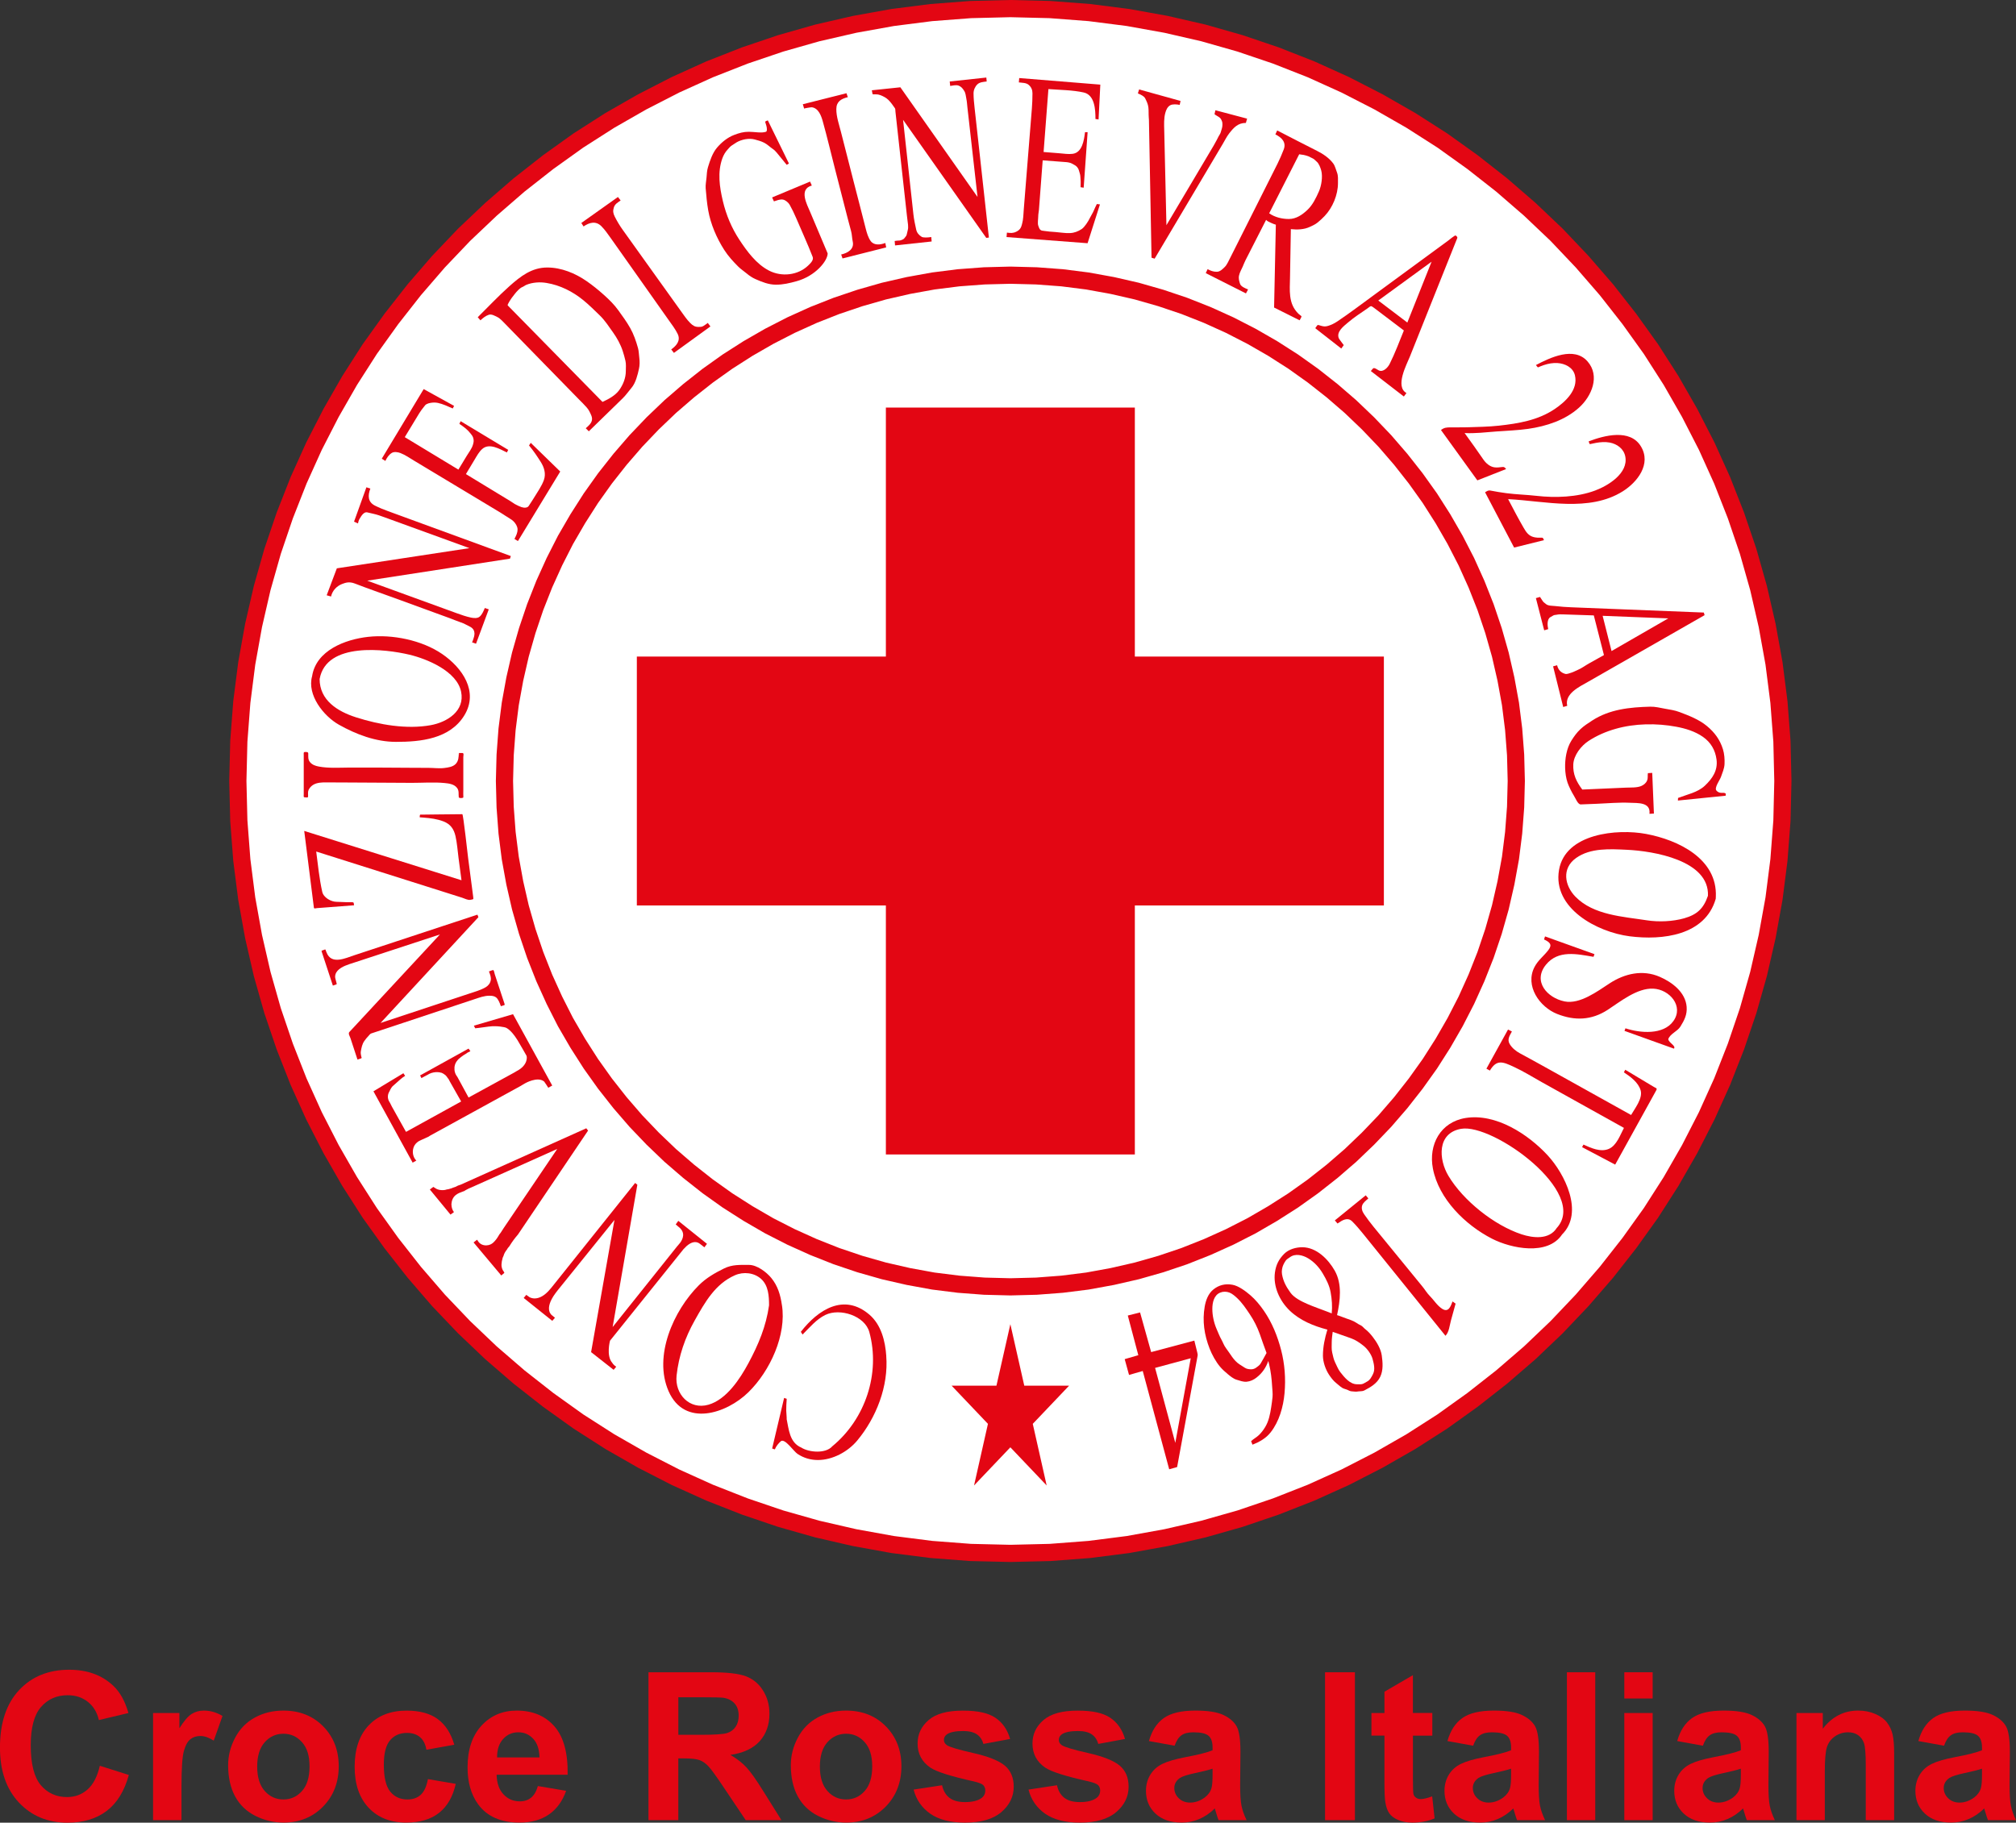 <svg xmlns="http://www.w3.org/2000/svg" id="Livello_2" data-name="Livello 2" viewBox="0 0 598.08 540.81"><rect x="0" y="0" width="598.08" height="540.81" fill="#333333" stroke="none"/><defs><style>      .cls-1, .cls-2 {        fill: #e30613;      }      .cls-3 {        fill: none;        stroke: #e30613;        stroke-miterlimit: 22.93;        stroke-width: 5.1px;      }      .cls-2, .cls-4 {        fill-rule: evenodd;      }      .cls-4 {        fill: #fff;      }    </style></defs><g id="Livello_1-2" data-name="Livello 1"><polygon class="cls-4" points="299.74 2.55 311.54 2.84 323.18 3.73 334.63 5.19 345.92 7.22 357.01 9.77 367.89 12.87 378.52 16.47 388.95 20.57 399.09 25.16 408.97 30.23 418.57 35.73 427.88 41.68 436.85 48.1 445.5 54.89 453.84 62.11 461.8 69.67 469.36 77.64 476.58 85.97 483.37 94.63 489.79 103.59 495.75 112.9 501.25 122.5 506.32 132.38 510.9 142.52 515 152.95 518.61 163.58 521.7 174.47 524.25 185.55 526.29 196.84 527.75 208.3 528.64 219.93 528.92 231.73 528.64 243.54 527.75 255.17 526.29 266.63 524.25 277.91 521.7 289 518.61 299.89 515 310.51 510.9 320.94 506.32 331.08 501.25 340.97 495.75 350.56 489.79 359.87 483.37 368.84 476.58 377.49 469.36 385.83 461.8 393.79 453.84 401.38 445.5 408.57 436.85 415.36 427.88 421.78 418.57 427.74 408.97 433.24 399.09 438.31 388.95 442.89 378.52 446.99 367.89 450.6 357.01 453.69 345.92 456.24 334.63 458.28 323.18 459.74 311.54 460.63 299.74 460.91 287.94 460.63 276.31 459.74 264.85 458.28 253.56 456.24 242.48 453.69 231.59 450.6 220.96 446.99 210.53 442.89 200.39 438.31 190.51 433.24 180.91 427.74 171.6 421.78 162.63 415.36 153.98 408.57 145.65 401.38 137.68 393.79 130.09 385.83 122.9 377.49 116.11 368.84 109.69 359.87 103.73 350.56 98.23 340.97 93.16 331.08 88.58 320.94 84.48 310.51 80.87 299.89 77.78 289 75.23 277.91 73.2 266.63 71.74 255.17 70.85 243.54 70.56 231.73 70.85 219.93 71.74 208.3 73.2 196.84 75.23 185.55 77.78 174.47 80.87 163.58 84.48 152.95 88.58 142.52 93.16 132.38 98.23 122.5 103.73 112.9 109.69 103.59 116.11 94.63 122.9 85.97 130.09 77.64 137.68 69.67 145.65 62.11 153.98 54.89 162.63 48.1 171.6 41.68 180.91 35.73 190.51 30.23 200.39 25.16 210.53 20.57 220.96 16.47 231.59 12.87 242.48 9.77 253.56 7.22 264.85 5.19 276.31 3.73 287.94 2.84 299.74 2.55"></polygon><polygon class="cls-3" points="299.74 2.55 311.54 2.84 323.18 3.73 334.63 5.19 345.92 7.22 357.01 9.77 367.89 12.87 378.52 16.47 388.95 20.57 399.09 25.16 408.97 30.23 418.57 35.73 427.88 41.68 436.85 48.1 445.5 54.89 453.84 62.11 461.8 69.67 469.36 77.64 476.58 85.97 483.37 94.63 489.79 103.59 495.75 112.9 501.25 122.5 506.32 132.38 510.9 142.52 515 152.95 518.61 163.58 521.7 174.47 524.25 185.55 526.29 196.84 527.75 208.3 528.64 219.93 528.92 231.73 528.64 243.54 527.75 255.17 526.29 266.63 524.25 277.91 521.7 289 518.61 299.89 515 310.51 510.9 320.94 506.32 331.08 501.25 340.97 495.75 350.56 489.79 359.87 483.37 368.84 476.58 377.49 469.36 385.83 461.8 393.79 453.84 401.38 445.5 408.57 436.85 415.36 427.88 421.78 418.57 427.74 408.97 433.24 399.09 438.31 388.95 442.89 378.52 446.99 367.89 450.6 357.01 453.69 345.92 456.24 334.63 458.28 323.18 459.74 311.54 460.63 299.74 460.91 287.94 460.63 276.31 459.74 264.85 458.28 253.56 456.24 242.48 453.69 231.59 450.6 220.96 446.99 210.53 442.89 200.39 438.31 190.51 433.24 180.91 427.74 171.6 421.78 162.63 415.36 153.98 408.57 145.65 401.38 137.68 393.79 130.09 385.83 122.9 377.49 116.11 368.84 109.69 359.87 103.73 350.56 98.23 340.97 93.16 331.08 88.58 320.94 84.48 310.51 80.87 299.89 77.78 289 75.23 277.91 73.2 266.63 71.74 255.17 70.85 243.54 70.56 231.73 70.85 219.93 71.74 208.3 73.2 196.84 75.23 185.55 77.78 174.47 80.87 163.58 84.48 152.95 88.58 142.52 93.16 132.38 98.23 122.5 103.73 112.9 109.69 103.59 116.11 94.63 122.9 85.97 130.09 77.64 137.68 69.67 145.65 62.11 153.98 54.89 162.63 48.1 171.6 41.68 180.91 35.73 190.51 30.23 200.39 25.16 210.53 20.57 220.96 16.47 231.59 12.87 242.48 9.77 253.56 7.22 264.85 5.19 276.31 3.73 287.94 2.84 299.74 2.55"></polygon><polygon class="cls-4" points="299.74 81.65 307.48 81.85 315.1 82.42 322.6 83.37 329.99 84.71 337.24 86.37 344.37 88.41 351.34 90.76 358.15 93.45 364.8 96.46 371.27 99.78 377.55 103.39 383.65 107.29 389.52 111.47 395.2 115.94 400.64 120.64 405.85 125.62 410.84 130.84 415.54 136.28 420 141.95 424.19 147.82 428.08 153.93 431.69 160.2 435.02 166.67 438.02 173.32 440.72 180.14 443.07 187.1 445.1 194.23 446.76 201.48 448.11 208.87 449.05 216.38 449.63 224 449.83 231.73 449.63 239.47 449.05 247.09 448.11 254.59 446.76 261.98 445.1 269.23 443.07 276.37 440.72 283.33 438.02 290.15 435.02 296.79 431.69 303.27 428.08 309.54 424.19 315.64 420 321.51 415.54 327.19 410.84 332.63 405.85 337.84 400.64 342.83 395.2 347.53 389.52 352 383.65 356.18 377.55 360.07 371.27 363.71 364.8 367.01 358.15 370.01 351.34 372.71 344.37 375.06 337.24 377.09 329.99 378.75 322.6 380.1 315.1 381.04 307.48 381.62 299.74 381.82 292.01 381.62 284.39 381.04 276.88 380.1 269.49 378.75 262.24 377.09 255.11 375.06 248.15 372.71 241.33 370.01 234.68 367.01 228.21 363.71 221.93 360.07 215.83 356.18 209.96 352 204.29 347.53 198.84 342.83 193.63 337.84 188.65 332.63 183.95 327.19 179.48 321.51 175.3 315.64 171.4 309.54 167.76 303.27 164.47 296.79 161.46 290.15 158.77 283.33 156.42 276.37 154.38 269.23 152.72 261.98 151.38 254.59 150.43 247.09 149.86 239.47 149.66 231.73 149.86 224 150.43 216.38 151.38 208.87 152.72 201.48 154.38 194.23 156.42 187.1 158.77 180.14 161.46 173.32 164.47 166.67 167.76 160.2 171.4 153.93 175.3 147.82 179.48 141.95 183.95 136.28 188.65 130.84 193.63 125.62 198.84 120.64 204.29 115.94 209.96 111.47 215.83 107.29 221.93 103.39 228.21 99.78 234.68 96.46 241.33 93.45 248.15 90.76 255.11 88.41 262.24 86.37 269.49 84.71 276.88 83.37 284.39 82.42 292.01 81.85 299.74 81.65"></polygon><polygon class="cls-3" points="299.74 81.65 307.48 81.85 315.1 82.42 322.6 83.37 329.99 84.71 337.24 86.37 344.37 88.41 351.34 90.76 358.15 93.45 364.8 96.46 371.27 99.78 377.55 103.39 383.65 107.29 389.52 111.47 395.2 115.94 400.64 120.64 405.85 125.62 410.84 130.84 415.54 136.28 420 141.95 424.19 147.82 428.08 153.93 431.69 160.2 435.02 166.67 438.02 173.32 440.72 180.14 443.07 187.1 445.1 194.23 446.76 201.48 448.11 208.87 449.05 216.38 449.63 224 449.83 231.73 449.63 239.47 449.05 247.09 448.11 254.59 446.76 261.98 445.1 269.23 443.07 276.37 440.72 283.33 438.02 290.15 435.02 296.79 431.69 303.27 428.08 309.54 424.19 315.64 420 321.51 415.54 327.19 410.84 332.63 405.85 337.84 400.64 342.83 395.2 347.53 389.52 352 383.65 356.18 377.55 360.07 371.27 363.71 364.8 367.01 358.15 370.01 351.34 372.71 344.37 375.06 337.24 377.09 329.99 378.75 322.6 380.1 315.1 381.04 307.48 381.62 299.74 381.82 292.01 381.62 284.39 381.04 276.88 380.1 269.49 378.75 262.24 377.09 255.11 375.06 248.15 372.71 241.33 370.01 234.68 367.01 228.21 363.71 221.93 360.07 215.83 356.18 209.96 352 204.29 347.53 198.84 342.83 193.63 337.84 188.65 332.63 183.95 327.19 179.48 321.51 175.3 315.64 171.4 309.54 167.76 303.27 164.47 296.79 161.46 290.15 158.77 283.33 156.42 276.37 154.38 269.23 152.72 261.98 151.38 254.59 150.43 247.09 149.86 239.47 149.66 231.73 149.86 224 150.43 216.38 151.38 208.87 152.72 201.48 154.38 194.23 156.42 187.1 158.77 180.14 161.46 173.32 164.47 166.67 167.76 160.2 171.4 153.93 175.3 147.82 179.48 141.95 183.95 136.28 188.65 130.84 193.63 125.62 198.84 120.64 204.29 115.94 209.96 111.47 215.83 107.29 221.93 103.39 228.21 99.78 234.68 96.46 241.33 93.45 248.15 90.76 255.11 88.41 262.24 86.37 269.49 84.71 276.88 83.37 284.39 82.42 292.01 81.85 299.74 81.65"></polygon><g><polygon class="cls-2" points="317.16 411.15 306.39 422.47 310.51 440.75 299.74 429.43 288.97 440.75 293.09 422.47 282.32 411.15 295.61 411.15 299.74 392.9 303.87 411.15 317.16 411.15"></polygon><path class="cls-2" d="M262.93,402.36c-.3-4.44-1.5-9.3-5.04-12.32-7.52-6.41-15.2-1.47-20.31,5.13l.52,.8c2.06-2.06,4.1-4.53,6.76-5.82,4.34-2.1,11.71,.25,13.04,5.09,3.35,12.25-1.19,25.85-10.99,33.89-1.96,2.26-6.94,1.82-9.17,.39-3.55-1.49-3.73-5.49-4.4-8.64,.16,.77-.09-1.85-.09-2.31,0-1.19,.04-2.34,.14-3.53l-.77-.26-3.55,15.01,.8,.26c.36-.94,1.08-1.81,1.83-2.46,1.23-.79,3.73,3.02,4.9,3.8,1.84,1.22,3.86,1.81,6.06,1.81,4.34,0,8.88-2.45,11.64-5.76,5.67-6.8,9.32-16.16,8.62-25.1Z"></path><path class="cls-2" d="M231.96,387.2c-.42-2.97-1.23-5.7-3.15-8.02-1.42-1.73-4.23-3.87-6.6-3.87-2.61,0-4.96-.16-7.42,1.06-2.77,1.37-5.29,2.81-7.49,5.01-7.48,7.48-13.53,20.98-8.94,31.43,4.73,10.74,17.18,6.64,23.66,.29s11.36-17.06,9.95-25.9h0Zm-3.81,.11c-.88,6.25-3.15,11.64-6.11,17.15-2.49,4.64-6.52,10.81-11.89,12.34-5.58,1.58-10.03-3.16-9.43-8.68,.64-5.81,2.51-11.24,5.38-16.34,3.02-5.37,6.06-10.82,11.93-13.4,2.55-1.12,5.7-.77,7.77,1.09,2.18,1.97,2.35,5.11,2.35,7.84h0Z"></path><path class="cls-2" d="M182.03,406.43l-6.67-5.24,6.93-39.22-16.87,20.91s-.45,.58-.59,.77c-3.75,5.05-.99,6.68-.99,6.68l.8,.66-.8,.92-8.48-6.79,.77-.92,.92,.66s2.72,1.87,6.27-2.49c.15-.18,.58-.7,.58-.7l24.52-30.67,.66,.52-7.33,42.23,19.11-23.92s.73-.83,.95-1.13c.69-.97,1.77-2.98-.58-4.74-.2-.15-.77-.66-.77-.66l.77-1.06,8.51,6.82-.77,1.03s-1.22-.96-1.32-1.03c-2.02-1.6-4.33,1.03-4.33,1.03l-.52,.52-21.83,27.19s-1.2,4.47,.66,6.56c.08,.08,.26,.37,.26,.37l.4,.4,.52,.4-.77,.92Z"></path><path class="cls-2" d="M173.92,334.78l-37.27,16.73-.77,.26-.8,.4-.7,.23c-.24,.13-.52,.22-.81,.29-.31,.11-.62,.19-.93,.22h-.05c-.36,.14-.76,.22-1.21,.22-.05,0-.09,0-.13-.01-.05,0-.08,.01-.13,.01-.15,0-.29-.03-.43-.04h-.07c-.62-.09-1.15-.29-1.57-.61l-.5-.31-1.03,.77,6.13,7.45,1.02-.74c-.5-.65-.75-1.48-.74-2.32l-.02-.07,.04-.17c.08-1.13,.64-2.21,1.66-2.78,.04-.03,.07-.06,.11-.08,.55-.32,1.17-.51,1.76-.75,.05-.02,.1-.02,.15-.03l.61-.37,.77-.4,.92-.4,25.38-11.37-15.84,23.41-.52,.8-.4,.63-.4,.51c-.08,.17-.17,.32-.28,.47-.42,.72-.92,1.4-1.54,1.97-.25,.23-.51,.39-.77,.52-.02,.01-.05,.02-.07,.03-.37,.17-.75,.25-1.13,.26-.05,0-.1,.01-.15,.01-.04,0-.08,0-.12,0-.01,0-.02,0-.03,0-1.09-.05-1.86-.59-2.29-1.33-.07-.09-.13-.19-.19-.29l-.06-.05-1.03,.8,8.22,9.8,.92-.77-.2-.41c-.58-.73-.77-1.74-.58-2.66v-.19l.11-.54,.02-.03c.05-.43,.19-.85,.4-1.22,.19-.69,.55-1.32,1.01-1.87,.14-.3,.34-.57,.58-.81,.06-.07,.11-.14,.17-.21,.74-1.22,1.59-2.37,2.53-3.45l20.79-30.83-.52-.66Z"></path><path class="cls-2" d="M152.21,300.92l-11.63,3.41,.4,.77,1.03-.11s2.26-.3,3.01-.4c2.63-.34,4.84,.26,4.84,.26,0,0,1.47,.24,3.67,3.78,.67,1.09,2.59,4.48,2.59,4.48,.3,.28,.6,2.94-2.84,4.69-.17,.09-.66,.4-.66,.4l-13.61,7.45-3.27-6.02-.25-.38h0c-.1-.13-.19-.26-.26-.41h0s-.02-.05-.02-.05h0c-.11-.21-.19-.44-.26-.67,0-.02,0-.03-.01-.05-.06-.22-.1-.44-.11-.66,0-.02,0-.04,0-.07-.02-.23-.01-.46,0-.68,0-.01,0-.02,0-.04,.08-.75,.38-1.45,.88-2,.32-.51,1.95-1.67,2.31-1.83,.21-.15,.73-.49,.73-.49l.8-.4-.54-.77-14.38,7.96,.4,.8,.92-.52,.18-.07c.18-.13,.4-.24,.62-.33,.76-.51,1.59-.78,2.59-.86,.09,0,.18,.01,.27,.01,.06,0,.11-.01,.16-.01,.43,0,.81,.08,1.16,.2h.12l.12,.08c.29,.12,.55,.29,.78,.48l.16,.1,.37,.4,.26,.37,.4,.54,.26,.52,3.41,6.02-16.36,9.02-4.18-7.48-.26-.52-.26-.52c.07,.12-.03-.06-.23-.39-1-1.59-.03-3.02-.03-3.02,0,0,.53-1.17,.92-1.55,.1-.1,2.35-2.09,2.35-2.09l.66-.54,.77-.52-.52-.77-8.88,5.36,11.63,21.17,1.09-.61c-.98-.97-1.27-2.52-.84-3.83h0s0,0,0,0c.18-.56,.5-1.06,.94-1.45,.08-.08,.17-.14,.25-.21,.37-.4,2.62-1.26,3.13-1.54,.24-.13,0,0,.67-.41l26.77-14.69,.66-.4,.63-.37s3.74-2.19,5.72-.55c.11,.09,1.22,1.84,1.22,1.84l1.17-.66-11.63-21.17Z"></path><path class="cls-2" d="M106.05,314.38l-2.08-6.34c-.18-.55-.76-1.38-.32-1.84l1.76-1.89,11.24-12.11c4.62-4.98,9.25-9.96,13.87-14.94-8.49,2.79-16.99,5.57-25.48,8.36-1.63,.53-3.74,1.11-4.92,2.43-.55,.61-.85,1.51-.62,2.32,.11,.4,.22,.8,.31,1.2,.11,.45,.19,.45-.27,.6l-.79,.27-1.91-5.81-1.36-4.13c-.17-.51-.08-.42,.46-.6,.12-.04,.56-.26,.61-.15l.31,.82c1.42,3.76,5.54,1.76,8.28,.85l26.44-8.72,8.32-2.74,1.73-.57s.32,.72,.28,.77l-.31,.33c-3.74,4.04-7.47,8.08-11.21,12.12-5.8,6.27-11.6,12.53-17.39,18.8l-.1,.11c8.79-2.91,17.59-5.82,26.38-8.73,1.6-.53,3.32-1.01,4.79-1.86,.77-.45,1.36-1.17,1.52-2.08s-.21-1.76-.54-2.61c.18-.06,1.16-.48,1.32-.4,.17,.08,.35,1.05,.41,1.23l1.27,3.85,.97,2.94,.63,1.9c.18,.54,.02,.44-.53,.62-.27,.09-.49,.3-.6,0l-.24-.67c-.17-.47-.39-.86-.66-1.28-.54-.84-1.51-.99-2.41-.99-1.63,0-3.1,.59-4.63,1.09l-27.32,9.07-3.15,1.04c-.31,.1-.61,.56-.84,.79-.42,.42-.85,.96-1.19,1.45-.64,.91-.83,1.95-1.03,3.04-.09,.5,0,1.04,.12,1.53,.07,.29,.26,.48-.07,.59l-.99,.33Z"></path><path class="cls-2" d="M90.24,246.54l46.67,14.64-.88-6.64c-.28-2.14-.42-4.36-.9-6.46s-1.47-3.53-3.52-4.34c-1.91-.75-3.91-.99-5.93-1.15l-1.17-.09c.03-.2-.02-.8,.22-.8h1.08c1.4-.02,2.8-.04,4.2-.05l7.15-.07c.28,0,1.61,12.22,1.73,13.1l1.16,8.85,.34,2.63c.11,.81,.04,.64-.86,.83-.72,.15-1.73-.41-2.4-.62l-6.06-1.92c-11.25-3.56-22.5-7.12-33.75-10.68l-3.51-1.11c.52,4,.91,8.02,1.79,11.95,.38,1.72,2.61,2.97,4.26,2.97,.96,0,1.94,.11,2.91,.11h1.42c.85,0,.72,.08,.85,.92l-6.93,.53-4.08,.31c-.36,.03-.86,.26-.91-.15l-1.98-15.74-.89-7.05Z"></path><path class="cls-2" d="M136.13,223.42c.34,0,.67,0,1.01,0,.58,0,.31,.73,.31,1.2v9.78c0,.71-.04,1.44,.01,2.15,.03,.31-1.32,.34-1.36,0-.12-.95,.14-1.88-.48-2.73-.85-1.16-2.41-1.36-3.73-1.49-3.21-.31-6.56-.04-9.79-.05-6.61-.03-13.22-.08-19.83-.11-1.54,0-3.07-.02-4.61-.02-1.24,0-2.53-.07-3.74,.28-1.03,.3-1.87,.94-2.35,1.9-.28,.56-.17,1.29-.17,1.89,0,.57-.37,.37-.84,.37-.61,0-.45-.29-.45-.87v-11.68c0-.61-.15-.95,.53-.92,.41,.02,.81-.01,.81,.5,.01,.94-.12,1.75,.54,2.54s1.64,1.1,2.59,1.28c2.84,.54,5.92,.33,8.79,.31,6.37-.04,12.74,.03,19.1,.06l4.66,.02c1.53,0,3.18,.24,4.69,.04,1.16-.15,2.48-.31,3.35-1.18s.93-2.15,.93-3.29c.14,0,0,1.34,0,0Z"></path><path class="cls-2" d="M94.82,201.45c0,6.32,5.28,9.63,10.84,11.4,6.86,2.19,14.97,3.61,22.1,2.32,4.86-.88,10.23-4.19,9.03-9.95-1.26-6.07-10.05-9.71-15.34-10.97-7.06-1.68-24.62-3.89-26.62,7.19Zm-2.23-.8c1.17-7.68,9.84-10.94,16.62-11.69,7.2-.8,15.95,.98,21.95,5.08s10.9,11.15,6.61,18.19-13,7.89-20.29,7.89c-6,0-11.84-2.22-16.95-5.1-4.54-2.56-9.5-8.83-7.94-14.38Z"></path><path class="cls-2" d="M96.92,176.62l3.01-7.99,39.33-5.99c-8.4-3.05-16.8-6.11-25.2-9.16-1.11-.4-2.16-.79-3.32-1.04-.59-.13-1.19-.28-1.78-.41-1.2-.27-2.04,1.58-2.28,1.91-.29,.42-.35,.88-.48,1.37l-1.17-.52,3.67-10.2,1.17,.37c-.77,2.04-.8,3.98,1.38,5.07,1.26,.63,2.54,1.15,3.86,1.63l12.57,4.6c7.96,2.91,15.92,5.82,23.87,8.73l-.26,.77-42.34,6.53c8.85,3.22,17.7,6.44,26.55,9.66,1.42,.51,2.76,.99,4.24,1.3,.78,.16,1.93,.29,2.59-.31,.76-.69,1.1-1.62,1.5-2.54l1.17,.4-3.78,10.2-1.17-.4c.14-.37,.33-.75,.42-1.14s1.07-2.52-1.14-3.57c-.87-.42-1.67-.91-2.59-1.21-1.15-.38-2.28-.88-3.43-1.3-5.38-1.96-10.75-3.93-16.13-5.89-3.97-1.45-7.97-2.82-11.91-4.35-1.75-.67-2.83-.2-3.66,.09-1.61,.57-2.99,1.93-3.4,3.76l-1.32-.37Z"></path><path class="cls-2" d="M120.06,129.69l15.93,9.65,2.48-4.09c.64-1.06,1.52-2.15,1.85-3.35,.18-.64,.27-1.04,.14-1.69-.14-.73-.46-1.06-.92-1.65-.91-1.17-2.04-1.97-3.26-2.79l.37-.8,14.12,8.51-.4,.77c-2.08-1-5.2-2.91-7.31-1.03-.95,.85-1.55,1.97-2.2,3.05l-2.64,4.4,9.09,5.53,4.1,2.49c.45,.27,.87,.59,1.31,.86,.42,.26,1.46,.75,1.98,.92,.88,.29,1.79,.21,2.13-.32,.52-.8,1.05-1.58,1.55-2.4,1.01-1.68,2.31-3.47,2.97-5.32s.11-3.73-.93-5.37-2.18-3.35-3.48-4.89l.52-.77,8.74,8.51-12.55,20.63-1.03-.63c.49-1.01,.92-1.71,.92-2.86,0-.81-.6-1.81-1.24-2.41-.31-.3-.68-.55-1.05-.77-.7-.42-.97-.62-1.47-.93-.44-.27-.86-.57-1.31-.84l-12.87-7.74-12.7-7.64c-1.33-.8-2.64-1.72-4.09-2.29-.74-.29-1.91-.48-2.6-.03-.92,.59-1.41,1.4-1.89,2.36l-1.06-.66,12.43-20.65,9.02,4.98-.4,.77c-1.37-.6-2.93-1.34-4.39-1.65-.78-.16-1.47-.14-2.25,0-.39,.07-.78,.17-1.13,.37-.39,.21-.42,.36-.85,.88-.94,1.11-1.78,2.57-2.54,3.84l-3.07,5.07Z"></path><path class="cls-2" d="M178.76,119.24c1.76-.8,3.78-1.88,4.94-3.49s1.96-3.6,1.96-5.61c0-1,.12-2.09-.11-3.08s-.5-1.98-.82-2.95c-.62-1.91-1.71-3.88-2.88-5.51s-2.38-3.53-3.9-5-3.14-3.09-4.85-4.49c-3.17-2.6-6.91-4.49-10.97-5.16-1.96-.33-4.13-.19-5.97,.56-.43,.17-.75,.49-1.2,.66-.42,.16-.92,.59-1.24,.91-.7,.7-1.25,1.46-1.84,2.22-.17,.22-1.46,2.11-1.26,2.31l.71,.73,4.04,4.11c7.63,7.77,15.27,15.55,22.9,23.32l.46,.47Zm-4.07,8.74l-.92-.92c.7-.59,1.64-1.38,1.83-2.35s-.35-1.82-.75-2.66-1.31-1.72-1.99-2.43c-.35-.37-.72-.73-1.08-1.09l-10.57-10.82-10.22-10.47c-.35-.36-.68-.73-1.04-1.07-.68-.65-1.52-1.68-2.37-2.08-.78-.37-1.73-1-2.64-.67-.99,.35-1.62,.93-2.41,1.62l-.8-.92c3.12-3.07,6.14-6.31,9.41-9.22s6.6-5.53,11.21-5.53c4.18,0,8.31,1.7,11.69,4.05,1.8,1.25,3.43,2.57,5.06,4.03s3.1,2.9,4.32,4.6,2.48,3.4,3.54,5.28,1.74,3.91,2.31,5.93c.27,.96,.27,2.03,.4,3.02s.11,2.16-.11,3.14c-.39,1.8-.98,4.2-2.19,5.62-.9,1.06-1.65,2.18-2.66,3.16l-2.81,2.74-7.24,7.05Z"></path><path class="cls-2" d="M209.99,95.83l.77,1.03-10.83,7.85-.8-1.03c1.57-1.13,2.89-2.64,1.89-4.65-.73-1.47-1.68-2.69-2.62-4.02l-8.61-12.19-8.58-12.14c-.85-1.2-1.77-2.53-2.8-3.56-1.65-1.65-3.56-1.12-5.29,.07l-.66-1.03,10.86-7.71,.8,1.03c-.85,.61-1.68,1.03-2.01,2.07s-.22,1.74,.26,2.71c.68,1.36,1.48,2.69,2.36,3.92l8.76,12.24,8.53,11.91c.86,1.19,1.7,2.46,2.74,3.5,.76,.76,1.37,1.17,2.46,1.17,.55,0,.94,.02,1.43-.26,.46-.26,.89-.61,1.32-.92Z"></path><path class="cls-2" d="M227.78,35.7l6.27,12.81-.66,.4c-.68-.79-1.29-1.63-1.97-2.41s-1.27-1.71-2.11-2.27c-.91-.61-1.66-1.41-2.65-1.9-.89-.45-1.81-.69-2.77-.95-1.67-.46-3.96,0-5.44,.9-.44,.27-.86,.58-1.3,.85-.54,.33-.84,.76-1.27,1.22-.7,.74-1.22,1.66-1.57,2.6-1.5,4.14-.85,8.53,.14,12.71s2.63,8.03,4.88,11.45,5.02,7.23,8.81,9.18,8.57,1.37,11.56-1.45c.77-.73,1.76-1.68,1.39-2.62-1.52-3.91-3.28-7.72-4.92-11.58-.57-1.34-1.19-2.61-1.91-3.9-.34-.62-1.23-1.37-1.94-1.51-.94-.18-1.84,.26-2.72,.52l-.54-1.17,11.26-4.7,.52,1.17c-3.93,1.09-1.46,5.55-.43,7.99l5.13,12.15c0,2.18-3.58,6.71-9.26,8.26-2.08,.57-3.93,1.02-6.08,1.02s-4.14-.8-6.08-1.66c-.98-.43-1.81-1-2.63-1.69s-1.71-1.25-2.47-2.01c-1.54-1.54-3-3.13-4.18-4.98-2.24-3.51-4.02-7.64-4.74-11.74-.38-2.17-.57-4.34-.75-6.54-.08-.98,.17-2.17,.25-3.15s.13-2.13,.44-3.12c.6-1.96,1.33-4.18,2.67-5.76s3.11-3.04,5.1-3.79c1.47-.56,2.74-.93,4.33-.93s3.82,.46,5.1,0c.37-.13,.32-1.06,.13-1.74-.1-.37-.22-.74-.34-1.11-.1-.31,.49-.41,.75-.53Z"></path><path class="cls-2" d="M262.64,72.09l.26,1.32-12.95,3.27-.4-1.17c1.87-.41,3.94-1.54,3.43-3.84-.23-1.02-.21-2.08-.49-3.09-.35-1.25-.68-2.5-1-3.76l-3.76-14.64c-1.21-4.72-2.33-9.48-3.64-14.18-.45-1.61-1.26-3.91-3.24-4.17-.25-.03-2.31,.32-2.29,.39l-.39-1.29,12.95-3.27,.4,1.17c-2,.49-3.39,1.3-3.41,3.54s.81,4.55,1.37,6.76l3.74,14.64c1.21,4.72,2.45,9.43,3.64,14.16,.29,1.15,.73,2.66,1.48,3.64,1.02,1.32,2.89,1.06,4.29,.53Z"></path><path class="cls-2" d="M258.63,26.79l8.48-.89,22.89,32.54-3.01-26.66c-.1-.86-.11-1.53-.3-2.45-.16-.77-.2-1.67-.63-2.34-.49-.77-.84-1.28-1.76-1.61-.66-.24-1.75,.03-2.41,.12l-.14-1.32,10.86-1.17,.11,1.17c-.91,.11-2.1,.18-2.79,.87s-1.11,1.66-1.11,2.65c0,1.46,.16,2.88,.31,4.33,.5,4.55,1,9.1,1.51,13.66,.91,8.26,1.82,16.52,2.73,24.79l-.77,.11-24.69-35.04c1.02,9.35,2.05,18.71,3.07,28.06,.17,1.54,.49,2.99,.82,4.49,.23,1.02,.8,1.65,1.66,2.19,.25,.16,.92,.17,1.24,.18,.53,.02,1.05-.08,1.58-.14l.11,1.32-10.86,1.17-.11-1.32c.51-.07,1-.14,1.52-.14,.25,0,1.13-.37,1.27-.57,.26-.38,.67-.71,.78-1.16,.13-.5,.2-.97,.34-1.47,.22-.83-.03-2.13-.13-2.97-.06-.47-.12-.95-.17-1.42l-1.66-15.02c-.58-5.23-1.16-10.46-1.73-15.69-.03-.25,.01-.72-.14-.94-.56-.81-1.21-1.75-1.91-2.44s-1.5-1.09-2.42-1.45c-.46-.18-.84-.24-1.33-.24h-.86c-.18,0-.21-.62-.25-.78l-.09-.42Z"></path><path class="cls-2" d="M311.03,26.42l-1.43,18.68,4.73,.38c1.25,.1,2.64,.33,3.89,.16,2.88-.37,3.38-4.11,3.67-6.42h.77l-1.17,16.47-.92-.14c0-.72,.07-1.48,0-2.21-.06-.61-.03-1.34-.24-1.91-.23-.64-.24-1.23-.76-1.83-.42-.49-.9-.7-1.55-1.06-.48-.27-1.23-.4-1.76-.44l-1.85-.14-5.08-.38-1.11,14.67c-.05,.62-.21,1.28-.21,1.9,0,.81-.25,2.08,.02,2.84,.12,.33,.28,.85,.52,1.11,.37,.4,.72,.33,1.23,.42,1.06,.17,2.17,.25,3.24,.32,1.45,.1,2.97,.39,4.41,.32,1.31-.06,2.36-.48,3.47-1.19,.48-.31,1.02-1.02,1.36-1.49,.44-.61,.83-1.29,1.16-1.97s.76-1.27,1.05-1.98c.28-.68,.6-1.33,.93-1.99l.92,.11-3.67,11.52-24.04-1.83,.11-1.32c1.07,.15,1.82,.21,2.8-.28,.42-.21,.84-.49,1.12-.89,.32-.44,.43-.88,.56-1.35,.41-1.44,.41-3,.53-4.49l1.19-14.83,1.2-14.92c.12-1.52,.18-3.04,.18-4.57,0-1.02-.34-1.82-1.11-2.5s-1.98-.6-2.93-.74l.11-1.29,24.06,1.95-.52,10.34-.92-.14c0-2.77-.2-7.14-3.49-7.87s-7.04-.75-10.52-1.01Z"></path><path class="cls-2" d="M369.98,35.18l-.37,1.29c-2.37,0-3.61,1.39-4.98,3.15-.73,.94-1.24,2.01-1.85,3.04-2.5,4.22-5.01,8.44-7.51,12.65-4.24,7.15-8.48,14.29-12.73,21.44l-.92-.29c-.18-9.79-.37-19.57-.55-29.36-.07-3.86-.14-7.71-.22-11.57,0-.24-.03-.46-.05-.69-.08-1.1,0-1.97-.11-2.95s-.5-1.8-.94-2.68c-.36-.73-1.47-1.18-2.18-1.5l.37-1.17,12.29,3.41-.26,1.17c-.77-.17-2.09-.29-2.8,.11-.82,.46-1.2,1.34-1.44,2.19-.48,1.67-.38,3.51-.34,5.25l.33,14.23c.11,4.64,.22,9.28,.32,13.92,4.69-7.9,9.37-15.8,14.06-23.7,.32-.54,.61-1.09,.9-1.64,.17-.32,.33-.66,.5-.98,.22-.42,.53-.82,.63-1.18,.22-.85,.53-1.42,.53-2.32,0-.39-.01-.74-.17-1.1s-.25-.65-.63-.99c-.34-.31-1.21-.7-1.55-1.03l.26-1.17,9.4,2.49Z"></path><path class="cls-2" d="M376.52,63.29c1.69,1.18,3.82,1.69,5.85,1.69,2.18,0,4.02-1.29,5.54-2.74s2.52-3.52,3.38-5.47c.74-1.69,1.16-4.36,.68-6.17-.22-.81-.69-2.12-1.37-2.65-.36-.28-.73-.78-1.15-.94-.48-.19-.9-.5-1.35-.66s-.92-.29-1.38-.39c-.1-.02-1.31-.16-1.29-.19l-.78,1.53c-2.55,5.01-5.09,10.02-7.64,15.04l-.49,.96Zm9.02,31.74l-7.56-3.78,.52-24.58c-.49-.14-.98-.33-1.5-.58-.6-.29-.99-.42-1.39-.85l-6.11,11.97c-.31,.6-.54,1.24-.81,1.86-.38,.87-.89,1.7-1.1,2.64s.03,1.67,.29,2.51,1.7,1.38,2.38,1.67l-.63,1.17-11.92-6.02,.54-1.17c.93,.47,1.68,.77,2.72,.77,.96,0,1.72-.78,2.38-1.43s1.16-1.85,1.61-2.71c.23-.44,.45-.89,.67-1.33,2.25-4.48,4.51-8.97,6.76-13.45s4.4-8.76,6.6-13.14c.7-1.39,1.27-2.76,1.84-4.21,.85-2.18-.63-3.59-2.47-4.49l.54-1.17c3.94,2.02,7.87,4.08,11.83,6.06,1.78,.89,3.6,2.12,4.8,3.74,.54,.73,.79,1.85,1.12,2.7,.37,.94,.28,2.12,.28,3.11,0,3.45-1.57,7.28-3.96,9.78-.66,.69-1.32,1.31-2.06,1.91s-1.5,.92-2.35,1.32c-1.71,.8-3.76,.86-5.61,.66l-.25,14.49c-.03,1.78-.16,3.64,.06,5.4,.26,2.1,.94,3.7,2.42,5.2,.13,.14,.88,.66,.92,.77,.06,.21-.44,.96-.54,1.17Z"></path><path class="cls-2" d="M417.51,95.7c2.4-6.02,4.79-12.03,7.19-18.05-5.27,3.84-10.54,7.68-15.81,11.52l8.62,6.53Zm-1.03,2.35l-8.97-6.79c-.93-.7-.82-.45-1.92,.31-1.9,1.31-3.86,2.56-5.62,4.07-1.29,1.11-3.61,2.77-2.78,4.75,.11,.27,1.46,2,1.46,2.01l-.74,1.01c-2.54-1.99-5.09-3.97-7.63-5.96-.15-.12,.11-.33,.19-.46,.44-.69,.41-.64,1.26-.38,.9,.28,1.41,.34,2.28,.08,.99-.3,1.9-.77,2.76-1.34,3.58-2.4,7.02-5.02,10.5-7.56,7.42-5.44,14.84-10.89,22.27-16.33,.29-.21,2.12-1.75,2.31-1.59,.72,.56,.54,.59,.18,1.5l-2.7,6.75c-1.73,4.33-3.46,8.66-5.19,12.98-1.95,4.89-3.91,9.78-5.86,14.67-.95,2.37-4.5,8.92-1.03,10.85l-.77,1.03-9.8-7.56,.62-.73c.38-.46,1.34,.37,1.78,.56,1.33,.59,2.68-.93,3.19-1.95,1.61-3.21,2.85-6.58,4.21-9.91Z"></path><path class="cls-2" d="M446.82,139.17l-8.54,3.36-10.79-14.94c.98-.75,1.64-.77,2.88-.79,1.62-.03,3.24,.04,4.86-.02,3.13-.11,6.31-.14,9.42-.48,5.8-.64,11.59-1.59,16.54-4.91,3.2-2.15,7.09-5.72,6.03-10.07-.57-2.32-2.94-3.46-5.16-3.6-1.37-.09-2.75,.17-4.05,.6-.58,.19-1.16,.42-1.72,.68-.19-.05-.49-.54-.63-.69,4.21-2.2,11.31-5.63,15.3-1.09,3.81,4.34,1.24,10.36-2.54,13.75-4.12,3.7-9.64,5.49-15.04,6.27-3.13,.45-6.3,.54-9.45,.78s-6.28,.63-9.43,.47c1.88,2.6,3.74,5.18,5.55,7.83,.76,1.11,1.93,2.15,3.3,2.34,.75,.1,1.52,.01,2.27-.09,.7-.09,.76,.12,1.2,.6Z"></path><path class="cls-2" d="M458.05,160.27l-8.86,2.2-8.62-16.41c.61-.34,.91-.64,1.61-.5,1.56,.31,3.12,.56,4.7,.77,2.97,.39,5.95,.45,8.92,.79,5.63,.64,12.08,.43,17.44-1.58,3.85-1.44,9.84-5.1,8.94-10.03-.42-2.32-2.4-3.78-4.64-4.2-1.35-.25-2.74-.14-4.08,.1-.6,.1-1.2,.23-1.8,.37-.15-.08-.29-.65-.36-.82,4.63-1.77,12.3-3.8,15.5,1.48s-1.12,10.67-5.36,13.33c-10,6.28-23.07,2.88-34.03,2.33,1.5,2.86,2.97,5.69,4.59,8.48,.77,1.32,1.48,2.42,3.07,2.8,.67,.16,1.39,.19,2.07,.15s.65,.16,.9,.75Z"></path><path class="cls-2" d="M478.1,193.17l16.82-9.69c-6.49-.25-12.98-.5-19.47-.76l2.64,10.45Zm-2.26,1.21l-3.01-11.78c-2.98-.14-5.99-.16-8.96-.3-.68-.03-1.41-.05-2.08,.1-.36,.08-.6,.03-.95,.2-.32,.16-.62,.35-.92,.53-1.04,.65-.85,2.56-.62,3.54l-1.19,.35-2.46-9.55,1.22-.35c.23,.4,.53,.77,.76,1.16,.25,.43,.65,.63,1.02,.96,.64,.57,2.01,.49,2.8,.59,1.58,.19,3.16,.3,4.76,.36l13,.52c8.75,.35,17.51,.69,26.26,1.04l.22,.78c-8.57,4.9-17.14,9.8-25.7,14.7l-8.92,5.1c-2.53,1.44-6.96,3.51-6.13,7.1l-1.19,.35-3-12.07,1.19-.32c.33,1.36,1.14,2.23,2.46,2.57,.48,.12,1.38-.25,1.85-.4,.59-.18,1.25-.56,1.84-.8,1.15-.48,2.22-1.3,3.31-1.91l4.44-2.48Z"></path><path class="cls-2" d="M511.96,236.09l-14.18,1.44,.04-.77c2.6-1,5.84-1.64,7.94-3.62,2.22-2.1,3.9-4.51,3.48-7.76-.37-2.82-1.68-5.1-4.04-6.75s-5.22-2.5-7.91-3c-5.82-1.09-12.29-1.01-18.02,.63-2.86,.82-5.5,1.96-7.98,3.57-2.21,1.44-4.42,4.24-4.55,6.96-.14,2.98,.92,5.14,2.67,7.48,4.33-.19,8.66-.38,12.98-.57,1.4-.06,3.26,.07,4.55-.5,.74-.33,1.39-.86,1.69-1.6,.32-.79,.12-1.41,.24-2.2l1.29-.08,.5,12.07-1.32,.08c.43-3.52-3.53-3.17-5.79-3.28-3.25-.15-6.56,.17-9.81,.3l-4.77,.19c-.87,.03-1.5-1.72-2.07-2.63-.66-1.07-1.44-2.63-1.86-3.82-.46-1.32-.68-2.97-.72-4.36-.07-2.68,.41-5.8,1.85-8.1,.79-1.26,1.58-2.37,2.67-3.4s2.23-1.74,3.48-2.56c5.19-3.38,11.22-3.97,17.25-4.13,1.45-.04,2.95,.34,4.36,.6,1.48,.27,2.88,.45,4.31,.99,2.8,1.06,5.79,2.2,8.13,4.14s3.9,4.1,4.77,6.91c.42,1.34,.54,2.99,.47,4.39s-.64,2.56-1.06,3.81c-.29,.89-2.09,3.24-1.33,4.07,.41,.45,.84,.63,1.46,.66,.26,.01,.69-.05,.93,.04,.49,.18,.37,.15,.34,.79Z"></path><path class="cls-2" d="M506.69,265.81c.49-10.54-16.19-13.31-24.05-13.67-4.96-.23-10.81-.62-15.1,2.46s-3.39,8.16-.13,11.49c5.34,5.46,14.12,5.88,21.18,6.98,3.48,.54,7.67,.36,11.04-.6,3.87-1.1,5.77-2.93,7.05-6.66Zm2.31,.88c-3.14,10.9-15.82,12.36-25.52,11.12s-22.93-8.33-20.97-19.69c1.87-10.86,17.26-12.28,25.79-10.69,9.57,1.78,21.25,7.38,20.73,18.68l-.03,.57Z"></path><path class="cls-2" d="M496.6,311.14l-14.67-5.27,.29-.76c4.3,1.42,11.23,2.06,14.22-2.15,3.17-4.46-1.18-9.4-5.97-9.62s-9.74,3.82-13.51,6.28c-4.81,3.13-9.78,3.3-15.01,1.23s-9.62-8.36-6.71-13.94c1.06-2.04,2.73-3.21,4.12-5.03,1.25-1.64,.37-2.34-1.3-3.14l.3-.9,14.67,5.27-.29,.79c-4.9-.83-10.48-2.12-14.1,2.33-4.02,4.94,.36,9.85,5.5,10.9,4.54,.93,9.79-3.02,13.4-5.37,4.47-2.91,9.78-4.12,14.82-1.94,3.65,1.57,7.67,4.57,8.01,8.92,.18,2.31-.68,3.98-1.86,5.87-.91,1.45-2.99,2.07-3.6,3.71,.18,1.14,2.35,1.95,1.7,2.83Z"></path><path class="cls-2" d="M479.18,345.56l-9.83-5.19,.41-.76c2.23,1,5.07,2.34,7.54,1.27,2.31-1,3.39-4.19,4.47-6.22-8.11-4.52-16.22-9.03-24.33-13.55-2.74-1.53-5.45-3.23-8.31-4.55-3.23-1.49-5.09-2.35-7.13,1.09l-1.03-.56,6.41-11.61,1.15,.57c-.63,1.22-1.47,2.32-.67,3.7,.68,1.18,1.85,2.13,3.07,2.79,2.75,1.48,5.49,2.99,8.22,4.51l24.74,13.78c1.1-1.93,3.53-4.95,2.83-7.33s-3.07-4.06-4.97-5.33l.41-.76c2.82,1.69,5.63,3.38,8.45,5.07,.71,.43,1.11,.35,.72,1.07l-2.04,3.7c-3.37,6.1-6.74,12.21-10.12,18.31Z"></path><path class="cls-2" d="M461.82,364.37c9.64-10.46-18.85-31.1-28.35-29.44-7.21,1.26-6.69,9.08-3.77,13.96,4.4,7.36,13.59,14.68,21.71,17.35,3.41,1.12,8.17,1.64,10.41-1.87Zm1.6,1.91c-4.28,6.41-15.11,4.15-20.74,1.28-7.94-4.05-15.87-11.82-17.59-20.86-1.34-7.04,2.22-13.77,9.7-14.98,8.98-1.45,18.56,4.81,24.35,11.08,5.05,5.46,10.85,16.93,4.28,23.48Z"></path><path class="cls-2" d="M431.83,386.8l-1.38,4.99c-.4,1.45-.54,3.46-1.63,4.55-6.22-7.7-12.43-15.4-18.65-23.1l-5.9-7.31c-.96-1.19-2.02-2.43-3.1-3.51-1.43-1.43-3.05-.3-4.37,.61l-.8-.92,9.17-7.45,.77,.92c-.62,.57-1.58,1.27-1.83,2.09-.3,.95,.07,1.88,.62,2.66,.86,1.25,1.78,2.46,2.75,3.66l10.39,12.7,4.11,5.03c.75,.91,1.36,1.97,2.18,2.79,1.26,1.26,2.17,2.85,3.69,3.83,1.86,1.19,2.51-.7,3.07-2.19l.92,.66Z"></path><path class="cls-2" d="M395.08,389.7c.2-2.16,.06-4.1-.32-6.23-.35-2.01-1.28-3.83-2.32-5.58-1.09-1.84-2.5-3.4-4.32-4.51-1.63-.99-3.88-1.57-5.51-.3-.43,.33-.82,.48-1.15,.92-.29,.39-.5,.79-.71,1.22-.4,.84-.58,1.94-.42,2.87,.38,2.16,1.25,3.71,2.52,5.48,1.07,1.49,3.26,2.57,4.9,3.29,1.96,.86,3.98,1.54,5.97,2.31l1.36,.53Zm.29,5.47c-.13,.99-.29,2.07-.29,3.06s-.1,2.1,.14,3.1c.23,.92,.41,2.01,.84,2.86,.48,.93,.89,2.09,1.54,2.91,1.2,1.53,2.85,3.63,4.98,3.63,.5,0,1.03,.05,1.52-.06,.52-.12,.9-.47,1.37-.69,.96-.46,1.42-1.41,1.87-2.32,.68-1.37,.22-3.08-.14-4.43s-1.56-3.04-2.7-3.93c-1.21-.95-2.33-1.73-3.8-2.25l-5.34-1.88Zm1.29-4.96c1.01,.29,1.92,.73,2.91,1.05,.91,.29,2.04,.71,2.83,1.24,.46,.32,.9,.57,1.41,.81,.36,.17,.8,.75,1.15,1.01,.9,.68,1.59,1.47,2.28,2.35,1.19,1.52,2.41,3.56,2.68,5.49,.29,2.07,.49,4.39-.45,6.35s-2.8,3.05-4.66,4.02c-.4,.21-.91,.28-1.35,.28-.53,0-1.02,.17-1.55,.09-.43-.07-1.14-.03-1.52-.22-.54-.28-1.02-.46-1.61-.63-.82-.23-1.71-1.17-2.38-1.69-.83-.65-1.48-1.52-2.07-2.39-1.06-1.57-1.86-3.84-1.86-5.74,0-2.62,.56-5.22,1.32-7.72-4.04-1.05-8.08-2.69-11.13-5.6s-4.99-7.21-4.43-11.35c.31-2.26,1.14-3.92,2.75-5.54,1.37-1.37,3.49-1.95,5.36-1.95,4.19,0,7.71,3.55,9.64,6.96,2.24,3.97,1.61,8.94,.68,13.18Z"></path><path class="cls-2" d="M375.74,401.44c-.72-1.85-1.34-3.76-2.01-5.63-.75-2.09-1.71-3.99-2.94-5.83-1.16-1.73-2.26-3.39-3.78-4.83-.63-.59-1.49-1.34-2.31-1.64-.46-.16-.83-.24-1.31-.24-.58,0-.86,.06-1.38,.26-1.89,.74-2.35,3-2.35,4.86,0,1.99,.49,4.17,1.29,6,.45,1.02,.83,2.06,1.38,3.03,.49,.87,.78,1.82,1.4,2.62,1.26,1.62,2.21,3.63,3.98,4.77,.53,.34,1.05,.67,1.56,1,.55,.35,1.02,.43,1.77,.48,.32,.02,.64-.04,.92-.13q.3-.09,.71-.37c.36-.25,1.07-.77,1.27-1.14,.58-1.05,1.24-2.09,1.8-3.2Zm-4.18,27.19l-.4-1.03c.73-.69,1.66-1.14,2.37-1.85s1.28-1.45,1.81-2.33c1.08-1.79,1.47-3.86,1.78-5.89,.15-1.01,.31-2.02,.4-3.04s-.06-2.08-.12-3.13c-.13-2.21-.38-4.47-.91-6.62l-.23-.93c-.71,2.02-1.81,3.62-3.51,4.94-.82,.65-1.82,1.12-2.88,1.22s-1.99-.3-2.98-.58-1.94-1.09-2.69-1.71c-.81-.68-1.57-1.35-2.25-2.16-1.27-1.51-2.38-3.54-3.1-5.38-1.58-4.05-2.2-8.19-1.45-12.49,.32-1.82,1.04-3.8,2.52-5.01,1.68-1.38,3.59-1.82,5.71-1.44,1.83,.33,3.89,1.89,5.27,3.07,1.56,1.33,2.92,3,4.08,4.68,2.42,3.52,4.02,7.51,5.09,11.63s1.4,8.47,1.01,12.8c-.36,4.05-1.59,8.39-4.12,11.61-1.4,1.79-3.33,2.85-5.41,3.67Z"></path><path class="cls-2" d="M342.68,405.88l5.99,22.23c1.53-8.37,3.06-16.73,4.58-25.1-3.52,.95-7.05,1.91-10.57,2.86Zm-7.73,2.09l-1.29-4.7,4.04-1.17-3.12-11.77,3.64-.92,3.29,11.77,12.81-3.41,.88,3.56c.11,.45,.15,.62,.07,1.04l-.97,5.27-3.4,18.48-1.69,9.17-2.35,.66c-2.51-9.34-5.03-18.68-7.54-28.02l-.31-1.14-4.07,1.17Z"></path><polygon class="cls-2" points="262.81 120.93 262.81 194.81 188.93 194.81 188.93 268.66 262.81 268.66 262.81 342.54 336.67 342.54 336.67 268.66 410.55 268.66 410.55 194.81 336.67 194.81 336.67 120.93 262.81 120.93"></polygon><g><path class="cls-1" d="M29.63,523.93l8.59,2.72c-1.32,4.79-3.51,8.35-6.57,10.67-3.06,2.33-6.95,3.49-11.66,3.49-5.83,0-10.62-1.99-14.37-5.97-3.75-3.98-5.63-9.42-5.63-16.33,0-7.3,1.89-12.98,5.66-17.02s8.73-6.06,14.88-6.06c5.37,0,9.73,1.59,13.08,4.76,2,1.88,3.49,4.57,4.49,8.08l-8.77,2.09c-.52-2.27-1.6-4.07-3.25-5.39-1.65-1.32-3.65-1.98-6-1.98-3.25,0-5.89,1.17-7.92,3.5-2.03,2.33-3.04,6.12-3.04,11.34,0,5.55,1,9.5,2.99,11.85,2,2.35,4.59,3.53,7.78,3.53,2.35,0,4.38-.75,6.08-2.25,1.7-1.5,2.91-3.85,3.65-7.06Z"></path><path class="cls-1" d="M53.82,540.06h-8.41v-31.79h7.81v4.52c1.34-2.13,2.54-3.54,3.61-4.22,1.07-.68,2.28-1.02,3.64-1.02,1.92,0,3.76,.53,5.54,1.59l-2.6,7.33c-1.42-.92-2.73-1.38-3.95-1.38s-2.18,.32-2.99,.97c-.82,.65-1.46,1.82-1.93,3.52-.47,1.7-.7,5.25-.7,10.66v9.82Z"></path><path class="cls-1" d="M67.68,523.72c0-2.79,.69-5.5,2.07-8.11,1.38-2.61,3.33-4.61,5.85-5.99s5.34-2.07,8.46-2.07c4.81,0,8.75,1.56,11.82,4.68,3.07,3.12,4.61,7.07,4.61,11.84s-1.55,8.8-4.65,11.96c-3.1,3.16-7.01,4.75-11.72,4.75-2.91,0-5.69-.66-8.34-1.98-2.64-1.32-4.65-3.25-6.03-5.79-1.38-2.54-2.07-5.64-2.07-9.29Zm8.62,.45c0,3.15,.75,5.57,2.24,7.24,1.5,1.68,3.34,2.51,5.54,2.51s4.04-.84,5.52-2.51c1.49-1.68,2.23-4.11,2.23-7.3s-.74-5.51-2.23-7.18c-1.49-1.68-3.33-2.51-5.52-2.51s-4.04,.84-5.54,2.51c-1.5,1.68-2.24,4.09-2.24,7.24Z"></path><path class="cls-1" d="M134.79,517.67l-8.29,1.5c-.28-1.66-.91-2.9-1.9-3.74s-2.27-1.26-3.85-1.26c-2.1,0-3.77,.72-5.01,2.17-1.25,1.45-1.87,3.87-1.87,7.26,0,3.77,.63,6.44,1.9,7.99,1.27,1.56,2.97,2.33,5.1,2.33,1.6,0,2.9-.45,3.92-1.36s1.74-2.47,2.16-4.68l8.26,1.41c-.86,3.79-2.5,6.66-4.94,8.59-2.43,1.94-5.7,2.9-9.79,2.9-4.65,0-8.36-1.47-11.12-4.4-2.76-2.93-4.15-6.99-4.15-12.18s1.39-9.33,4.16-12.26c2.77-2.92,6.52-4.38,11.25-4.38,3.87,0,6.95,.83,9.23,2.5,2.28,1.67,3.93,4.21,4.92,7.62Z"></path><path class="cls-1" d="M159.57,529.94l8.38,1.41c-1.08,3.07-2.78,5.41-5.1,7.02-2.33,1.61-5.23,2.41-8.73,2.41-5.53,0-9.62-1.81-12.27-5.42-2.1-2.89-3.14-6.54-3.14-10.96,0-5.27,1.38-9.39,4.13-12.38,2.75-2.98,6.24-4.47,10.45-4.47,4.73,0,8.46,1.56,11.19,4.68,2.73,3.12,4.04,7.91,3.92,14.35h-21.07c.06,2.5,.74,4.44,2.04,5.82,1.3,1.39,2.91,2.08,4.85,2.08,1.32,0,2.42-.36,3.32-1.08,.9-.72,1.58-1.88,2.04-3.47Zm.48-8.5c-.06-2.43-.69-4.29-1.89-5.55-1.2-1.27-2.65-1.9-4.37-1.9-1.84,0-3.35,.67-4.55,2.01s-1.79,3.15-1.77,5.45h12.57Z"></path><path class="cls-1" d="M192.38,540.06v-43.88h18.65c4.69,0,8.1,.39,10.22,1.18,2.12,.79,3.83,2.19,5.1,4.21,1.28,2.02,1.92,4.32,1.92,6.91,0,3.29-.97,6.01-2.9,8.16-1.94,2.14-4.83,3.5-8.68,4.06,1.92,1.12,3.5,2.34,4.74,3.68,1.25,1.34,2.93,3.71,5.04,7.12l5.36,8.56h-10.6l-6.41-9.55c-2.27-3.41-3.83-5.56-4.67-6.45-.84-.89-1.73-1.5-2.66-1.83-.94-.33-2.42-.49-4.46-.49h-1.8v18.32h-8.86Zm8.86-25.32h6.56c4.25,0,6.9-.18,7.96-.54,1.06-.36,1.89-.98,2.48-1.86,.6-.88,.9-1.98,.9-3.29,0-1.48-.39-2.67-1.18-3.58-.79-.91-1.9-1.48-3.34-1.72-.72-.1-2.87-.15-6.47-.15h-6.91v11.13Z"></path><path class="cls-1" d="M234.61,523.72c0-2.79,.69-5.5,2.07-8.11,1.38-2.61,3.33-4.61,5.85-5.99s5.34-2.07,8.46-2.07c4.81,0,8.75,1.56,11.82,4.68,3.07,3.12,4.61,7.07,4.61,11.84s-1.55,8.8-4.65,11.96c-3.1,3.16-7.01,4.75-11.72,4.75-2.91,0-5.69-.66-8.34-1.98-2.64-1.32-4.65-3.25-6.03-5.79-1.38-2.54-2.07-5.64-2.07-9.29Zm8.62,.45c0,3.15,.75,5.57,2.24,7.24,1.5,1.68,3.34,2.51,5.54,2.51s4.04-.84,5.52-2.51c1.49-1.68,2.23-4.11,2.23-7.3s-.74-5.51-2.23-7.18c-1.49-1.68-3.33-2.51-5.52-2.51s-4.04,.84-5.54,2.51c-1.5,1.68-2.24,4.09-2.24,7.24Z"></path><path class="cls-1" d="M271.04,530.99l8.44-1.29c.36,1.64,1.09,2.88,2.19,3.73,1.1,.85,2.63,1.27,4.61,1.27,2.17,0,3.81-.4,4.91-1.2,.74-.56,1.11-1.31,1.11-2.24,0-.64-.2-1.17-.6-1.59-.42-.4-1.36-.77-2.81-1.11-6.78-1.5-11.08-2.86-12.9-4.1-2.51-1.72-3.77-4.1-3.77-7.15,0-2.75,1.09-5.07,3.26-6.94,2.17-1.88,5.55-2.81,10.12-2.81s7.58,.71,9.7,2.12c2.12,1.42,3.57,3.51,4.37,6.29l-7.93,1.47c-.34-1.24-.98-2.19-1.93-2.84s-2.3-.99-4.06-.99c-2.22,0-3.8,.31-4.76,.93-.64,.44-.96,1.01-.96,1.71,0,.6,.28,1.11,.84,1.53,.76,.56,3.38,1.35,7.86,2.36,4.48,1.02,7.61,2.27,9.38,3.74,1.76,1.5,2.63,3.58,2.63,6.26,0,2.91-1.22,5.42-3.65,7.51-2.44,2.1-6.04,3.14-10.81,3.14-4.33,0-7.76-.88-10.28-2.63-2.52-1.76-4.18-4.14-4.95-7.15Z"></path><path class="cls-1" d="M305.13,530.99l8.44-1.29c.36,1.64,1.09,2.88,2.18,3.73,1.1,.85,2.63,1.27,4.61,1.27,2.17,0,3.81-.4,4.91-1.2,.74-.56,1.11-1.31,1.11-2.24,0-.64-.2-1.17-.6-1.59-.42-.4-1.36-.77-2.81-1.11-6.78-1.5-11.08-2.86-12.9-4.1-2.51-1.72-3.77-4.1-3.77-7.15,0-2.75,1.09-5.07,3.26-6.94,2.17-1.88,5.55-2.81,10.12-2.81s7.58,.71,9.7,2.12c2.11,1.42,3.57,3.51,4.37,6.29l-7.93,1.47c-.34-1.24-.98-2.19-1.93-2.84-.95-.66-2.3-.99-4.06-.99-2.21,0-3.8,.31-4.76,.93-.64,.44-.96,1.01-.96,1.71,0,.6,.28,1.11,.84,1.53,.76,.56,3.38,1.35,7.86,2.36,4.48,1.02,7.61,2.27,9.38,3.74,1.76,1.5,2.63,3.58,2.63,6.26,0,2.91-1.22,5.42-3.65,7.51-2.44,2.1-6.04,3.14-10.81,3.14-4.33,0-7.76-.88-10.28-2.63-2.52-1.76-4.18-4.14-4.95-7.15Z"></path><path class="cls-1" d="M348.48,517.97l-7.63-1.38c.86-3.07,2.33-5.35,4.43-6.83,2.09-1.48,5.21-2.21,9.34-2.21,3.75,0,6.54,.44,8.38,1.33,1.84,.89,3.13,2.02,3.88,3.38,.75,1.37,1.12,3.88,1.12,7.53l-.09,9.82c0,2.79,.13,4.85,.4,6.18,.27,1.33,.77,2.75,1.51,4.27h-8.32c-.22-.56-.49-1.39-.81-2.48-.14-.5-.24-.83-.3-.99-1.44,1.4-2.97,2.45-4.61,3.14-1.64,.7-3.38,1.05-5.24,1.05-3.27,0-5.85-.89-7.74-2.66s-2.83-4.02-2.83-6.74c0-1.8,.43-3.4,1.29-4.8,.86-1.41,2.06-2.48,3.61-3.23,1.55-.75,3.78-1.4,6.69-1.96,3.93-.74,6.66-1.43,8.17-2.07v-.84c0-1.62-.4-2.77-1.2-3.46-.8-.69-2.3-1.03-4.52-1.03-1.5,0-2.66,.29-3.5,.88-.84,.59-1.52,1.62-2.04,3.1Zm11.25,6.82c-1.08,.36-2.78,.79-5.12,1.29s-3.86,.99-4.58,1.47c-1.1,.78-1.65,1.77-1.65,2.96s.44,2.2,1.32,3.05,2,1.29,3.35,1.29c1.52,0,2.96-.5,4.34-1.5,1.02-.76,1.69-1.69,2.01-2.78,.22-.72,.33-2.08,.33-4.1v-1.68Z"></path><path class="cls-1" d="M393.1,540.06v-43.88h8.86v43.88h-8.86Z"></path><path class="cls-1" d="M424.92,508.27v6.71h-5.75v12.81c0,2.59,.05,4.11,.16,4.54s.36,.78,.75,1.06c.39,.28,.86,.42,1.42,.42,.78,0,1.91-.27,3.38-.81l.72,6.53c-1.96,.84-4.17,1.26-6.65,1.26-1.52,0-2.88-.25-4.1-.76-1.22-.51-2.11-1.17-2.68-1.98-.57-.81-.96-1.9-1.18-3.28-.18-.98-.27-2.95-.27-5.93v-13.86h-3.86v-6.71h3.86v-6.32l8.44-4.91v11.22h5.75Z"></path><path class="cls-1" d="M437.04,517.97l-7.63-1.38c.86-3.07,2.33-5.35,4.43-6.83,2.09-1.48,5.21-2.21,9.34-2.21,3.75,0,6.54,.44,8.38,1.33,1.84,.89,3.13,2.02,3.88,3.38,.75,1.37,1.12,3.88,1.12,7.53l-.09,9.82c0,2.79,.13,4.85,.4,6.18,.27,1.33,.77,2.75,1.51,4.27h-8.32c-.22-.56-.49-1.39-.81-2.48-.14-.5-.24-.83-.3-.99-1.44,1.4-2.97,2.45-4.61,3.14-1.64,.7-3.38,1.05-5.24,1.05-3.27,0-5.85-.89-7.74-2.66s-2.83-4.02-2.83-6.74c0-1.8,.43-3.4,1.29-4.8,.86-1.41,2.06-2.48,3.61-3.23,1.55-.75,3.78-1.4,6.69-1.96,3.93-.74,6.66-1.43,8.17-2.07v-.84c0-1.62-.4-2.77-1.2-3.46-.8-.69-2.3-1.03-4.52-1.03-1.5,0-2.66,.29-3.5,.88-.84,.59-1.52,1.62-2.04,3.1Zm11.25,6.82c-1.08,.36-2.78,.79-5.12,1.29s-3.86,.99-4.58,1.47c-1.1,.78-1.65,1.77-1.65,2.96s.44,2.2,1.32,3.05,2,1.29,3.35,1.29c1.52,0,2.96-.5,4.34-1.5,1.02-.76,1.69-1.69,2.01-2.78,.22-.72,.33-2.08,.33-4.1v-1.68Z"></path><path class="cls-1" d="M464.85,540.06v-43.88h8.41v43.88h-8.41Z"></path><path class="cls-1" d="M481.88,503.96v-7.78h8.41v7.78h-8.41Zm0,36.1v-31.79h8.41v31.79h-8.41Z"></path><path class="cls-1" d="M505.2,517.97l-7.63-1.38c.86-3.07,2.33-5.35,4.43-6.83,2.09-1.48,5.21-2.21,9.34-2.21,3.75,0,6.54,.44,8.38,1.33,1.84,.89,3.13,2.02,3.88,3.38,.75,1.37,1.12,3.88,1.12,7.53l-.09,9.82c0,2.79,.13,4.85,.4,6.18,.27,1.33,.77,2.75,1.51,4.27h-8.32c-.22-.56-.49-1.39-.81-2.48-.14-.5-.24-.83-.3-.99-1.44,1.4-2.97,2.45-4.61,3.14-1.64,.7-3.38,1.05-5.24,1.05-3.27,0-5.85-.89-7.74-2.66s-2.83-4.02-2.83-6.74c0-1.8,.43-3.4,1.29-4.8,.86-1.41,2.06-2.48,3.61-3.23,1.55-.75,3.78-1.4,6.69-1.96,3.93-.74,6.66-1.43,8.17-2.07v-.84c0-1.62-.4-2.77-1.2-3.46-.8-.69-2.3-1.03-4.52-1.03-1.5,0-2.66,.29-3.5,.88-.84,.59-1.52,1.62-2.04,3.1Zm11.25,6.82c-1.08,.36-2.78,.79-5.12,1.29s-3.86,.99-4.58,1.47c-1.1,.78-1.65,1.77-1.65,2.96s.44,2.2,1.32,3.05,2,1.29,3.35,1.29c1.52,0,2.96-.5,4.34-1.5,1.02-.76,1.69-1.69,2.01-2.78,.22-.72,.33-2.08,.33-4.1v-1.68Z"></path><path class="cls-1" d="M561.92,540.06h-8.41v-16.22c0-3.43-.18-5.65-.54-6.66-.36-1.01-.94-1.79-1.75-2.35-.81-.56-1.78-.84-2.92-.84-1.46,0-2.76,.4-3.92,1.2-1.16,.8-1.95,1.86-2.38,3.17s-.64,3.75-.64,7.3v14.4h-8.41v-31.79h7.81v4.67c2.77-3.59,6.27-5.39,10.48-5.39,1.86,0,3.55,.33,5.09,1,1.54,.67,2.7,1.52,3.49,2.56,.79,1.04,1.34,2.21,1.65,3.53,.31,1.32,.46,3.2,.46,5.66v19.76Z"></path><path class="cls-1" d="M576.74,517.97l-7.63-1.38c.86-3.07,2.33-5.35,4.43-6.83,2.09-1.48,5.21-2.21,9.34-2.21,3.75,0,6.54,.44,8.38,1.33,1.84,.89,3.13,2.02,3.88,3.38,.75,1.37,1.12,3.88,1.12,7.53l-.09,9.82c0,2.79,.13,4.85,.4,6.18,.27,1.33,.77,2.75,1.51,4.27h-8.32c-.22-.56-.49-1.39-.81-2.48-.14-.5-.24-.83-.3-.99-1.44,1.4-2.97,2.45-4.61,3.14-1.64,.7-3.38,1.05-5.24,1.05-3.27,0-5.85-.89-7.74-2.66s-2.83-4.02-2.83-6.74c0-1.8,.43-3.4,1.29-4.8,.86-1.41,2.06-2.48,3.61-3.23,1.55-.75,3.78-1.4,6.69-1.96,3.93-.74,6.66-1.43,8.17-2.07v-.84c0-1.62-.4-2.77-1.2-3.46-.8-.69-2.3-1.03-4.52-1.03-1.5,0-2.66,.29-3.5,.88-.84,.59-1.52,1.62-2.04,3.1Zm11.25,6.82c-1.08,.36-2.78,.79-5.12,1.29s-3.86,.99-4.58,1.47c-1.1,.78-1.65,1.77-1.65,2.96s.44,2.2,1.32,3.05,2,1.29,3.35,1.29c1.52,0,2.96-.5,4.34-1.5,1.02-.76,1.69-1.69,2.01-2.78,.22-.72,.33-2.08,.33-4.1v-1.68Z"></path></g></g></g></svg>